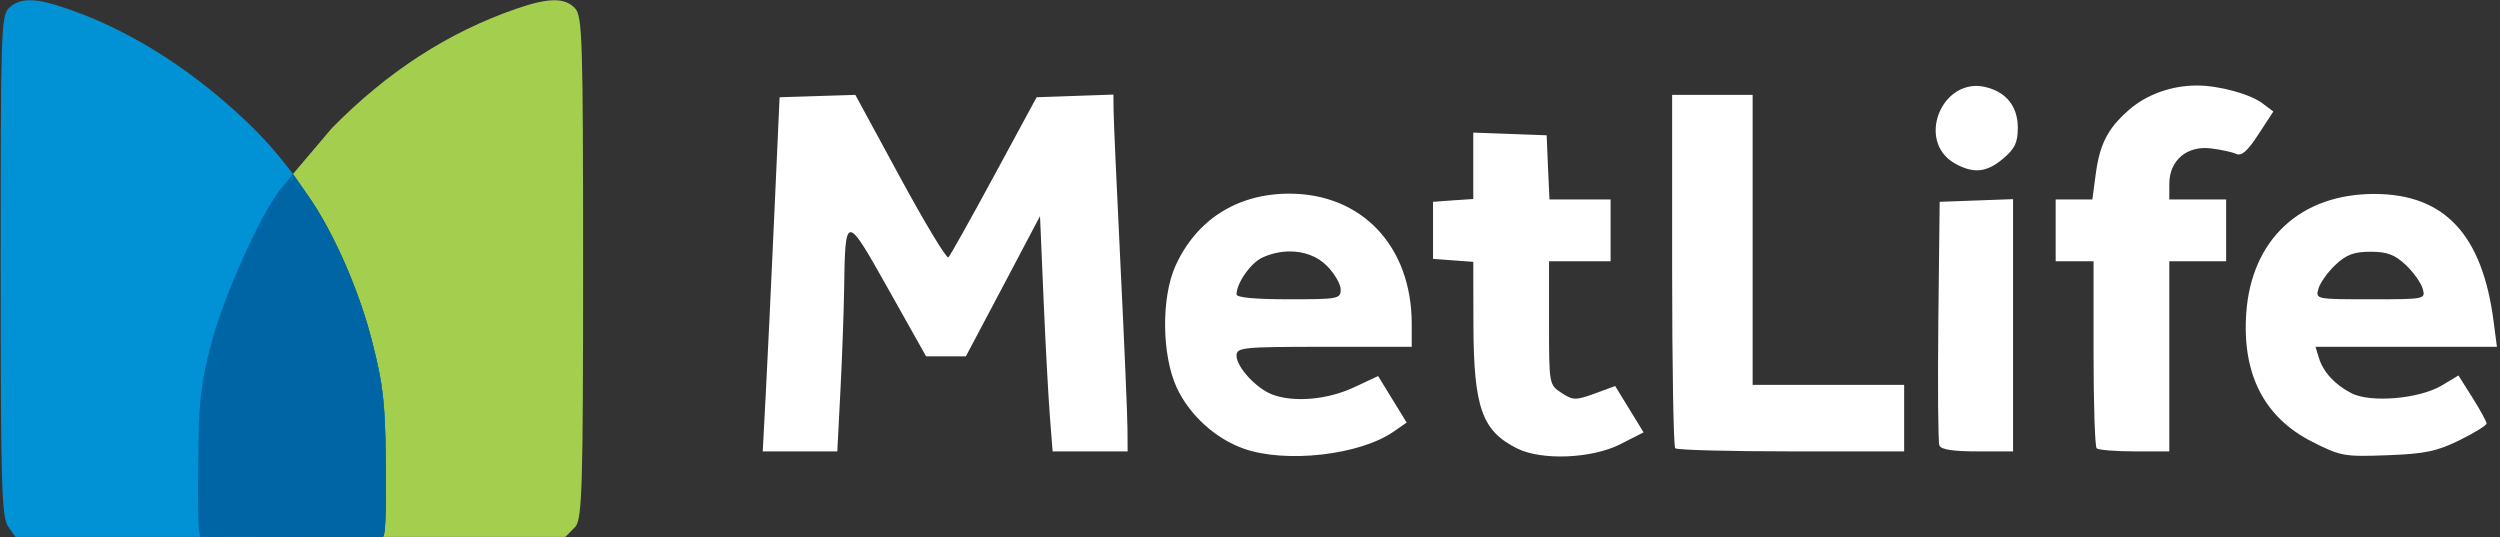 <svg width="242" height="52" viewBox="0 0 242 52" fill="none" xmlns="http://www.w3.org/2000/svg">
<rect x="0" y="0" width="242" height="52" fill="#333333" stroke="none"/>
<g clip-path="url(#clip0_38_929)">
<path d="M53.65 0.025C52.736 0.027 51.547 0.304 49.984 0.844C43.383 3.124 37.493 6.939 32.108 12.419L28.355 16.848L29.802 18.918C32.282 22.419 34.876 28.349 36.09 33.34C36.835 36.205 37.128 37.976 37.25 40.932C37.271 41.429 37.295 41.953 37.308 42.528C37.321 43.099 37.331 43.714 37.337 44.383C37.363 47.926 37.407 51.975 37.036 51.975H54.725L55.728 50.954C56.352 50.06 56.444 46.903 56.444 25.805C56.444 3.995 56.371 1.589 55.686 0.829C55.202 0.295 54.565 0.022 53.65 0.025Z" fill="#A4CE4E"/>
<path d="M2.974 0.025C2.086 0.01 1.441 0.25 0.897 0.744C0.105 1.463 0.066 2.847 0.066 25.72C0.066 46.889 0.158 50.06 0.783 50.955L1.499 51.976H19.088C32.667 51.976 36.761 51.844 37.035 51.401C37.231 51.084 37.364 47.926 37.336 44.383C37.295 39.029 37.085 37.165 36.09 33.341C33.913 24.973 29.812 17.429 23.907 11.807C18.772 6.917 12.861 3.032 6.527 0.844C4.996 0.316 3.861 0.04 2.974 0.025L2.974 0.025Z" fill="#0192D5"/>
<path d="M28.356 16.847L27.238 18.2C25.253 20.629 21.631 28.682 20.42 33.355C19.43 37.175 19.223 39.036 19.189 44.412C19.165 47.966 19.102 51.976 19.46 51.976H37.035C37.406 51.976 37.363 47.927 37.336 44.384C37.295 39.03 37.024 37.181 36.09 33.341C34.876 28.35 32.287 22.423 29.807 18.923L28.356 16.847Z" fill="#0065A5"/>
<path d="M212.654 8.278C210.182 8.283 207.771 9.148 206.051 10.665C204.001 12.472 203.249 13.959 202.856 16.934L202.541 19.307H198.989V25.288H202.656V34.189C202.656 39.081 202.788 43.223 202.957 43.392C203.125 43.56 204.775 43.694 206.623 43.694H209.989V25.288H215.49V19.307H209.99V17.783C209.99 15.542 211.684 14.09 213.971 14.36C214.934 14.474 216.046 14.713 216.449 14.892C216.992 15.134 217.551 14.642 218.612 13.008L220.059 10.794L219.027 10.017C217.823 9.099 214.789 8.275 212.654 8.278ZM191.126 8.321C187.543 8.508 185.755 13.926 189.293 15.856C191.079 16.83 192.325 16.687 193.905 15.352C195.037 14.396 195.323 13.806 195.323 12.362C195.323 10.331 194.235 8.941 192.286 8.45C191.881 8.349 191.497 8.302 191.126 8.321ZM107.778 9.156L104.054 9.285L100.344 9.414L96.234 17.006C93.974 21.181 91.977 24.743 91.808 24.915C91.639 25.086 89.547 21.619 87.152 17.208L82.798 9.184L79.131 9.299L75.465 9.414L74.935 21.148C74.646 27.601 74.277 35.314 74.118 38.287L73.832 43.694H81.051L81.352 37.827C81.516 34.6 81.679 30.201 81.71 28.05C81.816 20.621 81.858 20.625 85.992 27.992L89.645 34.491H93.498L97.093 27.704L100.674 20.918L101.018 28.97C101.206 33.398 101.486 38.523 101.634 40.358L101.892 43.694H109.154L109.14 41.509C109.134 40.307 108.834 33.215 108.467 25.749C108.099 18.284 107.799 11.499 107.793 10.666L107.778 9.156ZM161.863 9.185V26.137C161.863 35.458 161.996 43.223 162.164 43.392C162.332 43.56 167.386 43.694 173.393 43.694H184.322V37.252H169.655V9.184H161.863V9.185ZM142.613 12.836V19.264L140.665 19.393L138.717 19.537V25.059L140.665 25.203L142.613 25.347L142.627 31.415C142.654 39.468 143.451 41.723 146.881 43.421C149.254 44.596 154.11 44.39 156.836 43.004L159.099 41.853L157.724 39.61L156.349 37.367L154.358 38.101C152.508 38.768 152.261 38.76 151.149 38.029C149.953 37.241 149.946 37.208 149.946 31.27V25.289H155.905V19.307H149.989L149.846 16.201L149.716 13.095L146.164 12.966L142.612 12.836H142.613ZM124.708 18.746C119.722 18.777 115.786 21.3 113.78 25.749C112.4 28.808 112.457 34.396 113.909 37.525C115.136 40.17 117.644 42.45 120.368 43.421C124.448 44.874 131.648 44.058 134.921 41.767L136.167 40.904L134.778 38.647L133.403 36.404L131.026 37.511C128.492 38.695 125.225 38.979 123.147 38.187C121.602 37.597 119.696 35.524 119.696 34.434C119.696 33.633 120.224 33.571 128.175 33.571H136.655V31.357C136.654 23.82 131.8 18.701 124.708 18.746ZM124.765 24.34C126.179 24.317 127.504 24.788 128.432 25.72C129.169 26.46 129.779 27.495 129.779 28.021C129.779 28.93 129.536 28.97 124.737 28.97C121.522 28.97 119.695 28.803 119.695 28.495C119.695 27.409 121.076 25.444 122.202 24.93C123.037 24.547 123.918 24.353 124.766 24.34H124.765ZM229.828 18.775C222.68 18.775 217.94 23.181 217.438 30.307C217.022 36.21 219.168 40.404 223.812 42.759C226.588 44.166 226.924 44.223 231.088 44.067C234.738 43.931 235.889 43.69 238.078 42.615C239.519 41.907 240.699 41.175 240.699 40.991C240.699 40.806 240.087 39.688 239.339 38.503L237.978 36.347L236.345 37.324C234.161 38.617 229.448 39.013 227.607 38.057C225.977 37.211 224.878 35.997 224.456 34.606L224.141 33.571H241.701L241.386 31.155C240.308 22.713 236.633 18.775 229.828 18.775L229.828 18.775ZM229.47 24.369C231.072 24.369 231.811 24.644 232.864 25.634C233.605 26.33 234.349 27.365 234.512 27.934C234.807 28.966 234.782 28.97 229.47 28.97C224.157 28.97 224.133 28.966 224.428 27.934C224.591 27.365 225.335 26.33 226.075 25.634C227.129 24.644 227.867 24.369 229.47 24.369ZM194.864 19.278L191.312 19.407L187.76 19.537L187.631 31.04C187.564 37.362 187.609 42.797 187.732 43.118C187.884 43.518 189.048 43.693 191.413 43.693H194.864V19.278Z" fill="white"/>
</g>
<defs>
<clipPath id="clip0_38_929">
<rect width="241.636" height="52" fill="white" transform="translate(0.066)"/>
</clipPath>
</defs>
</svg>
